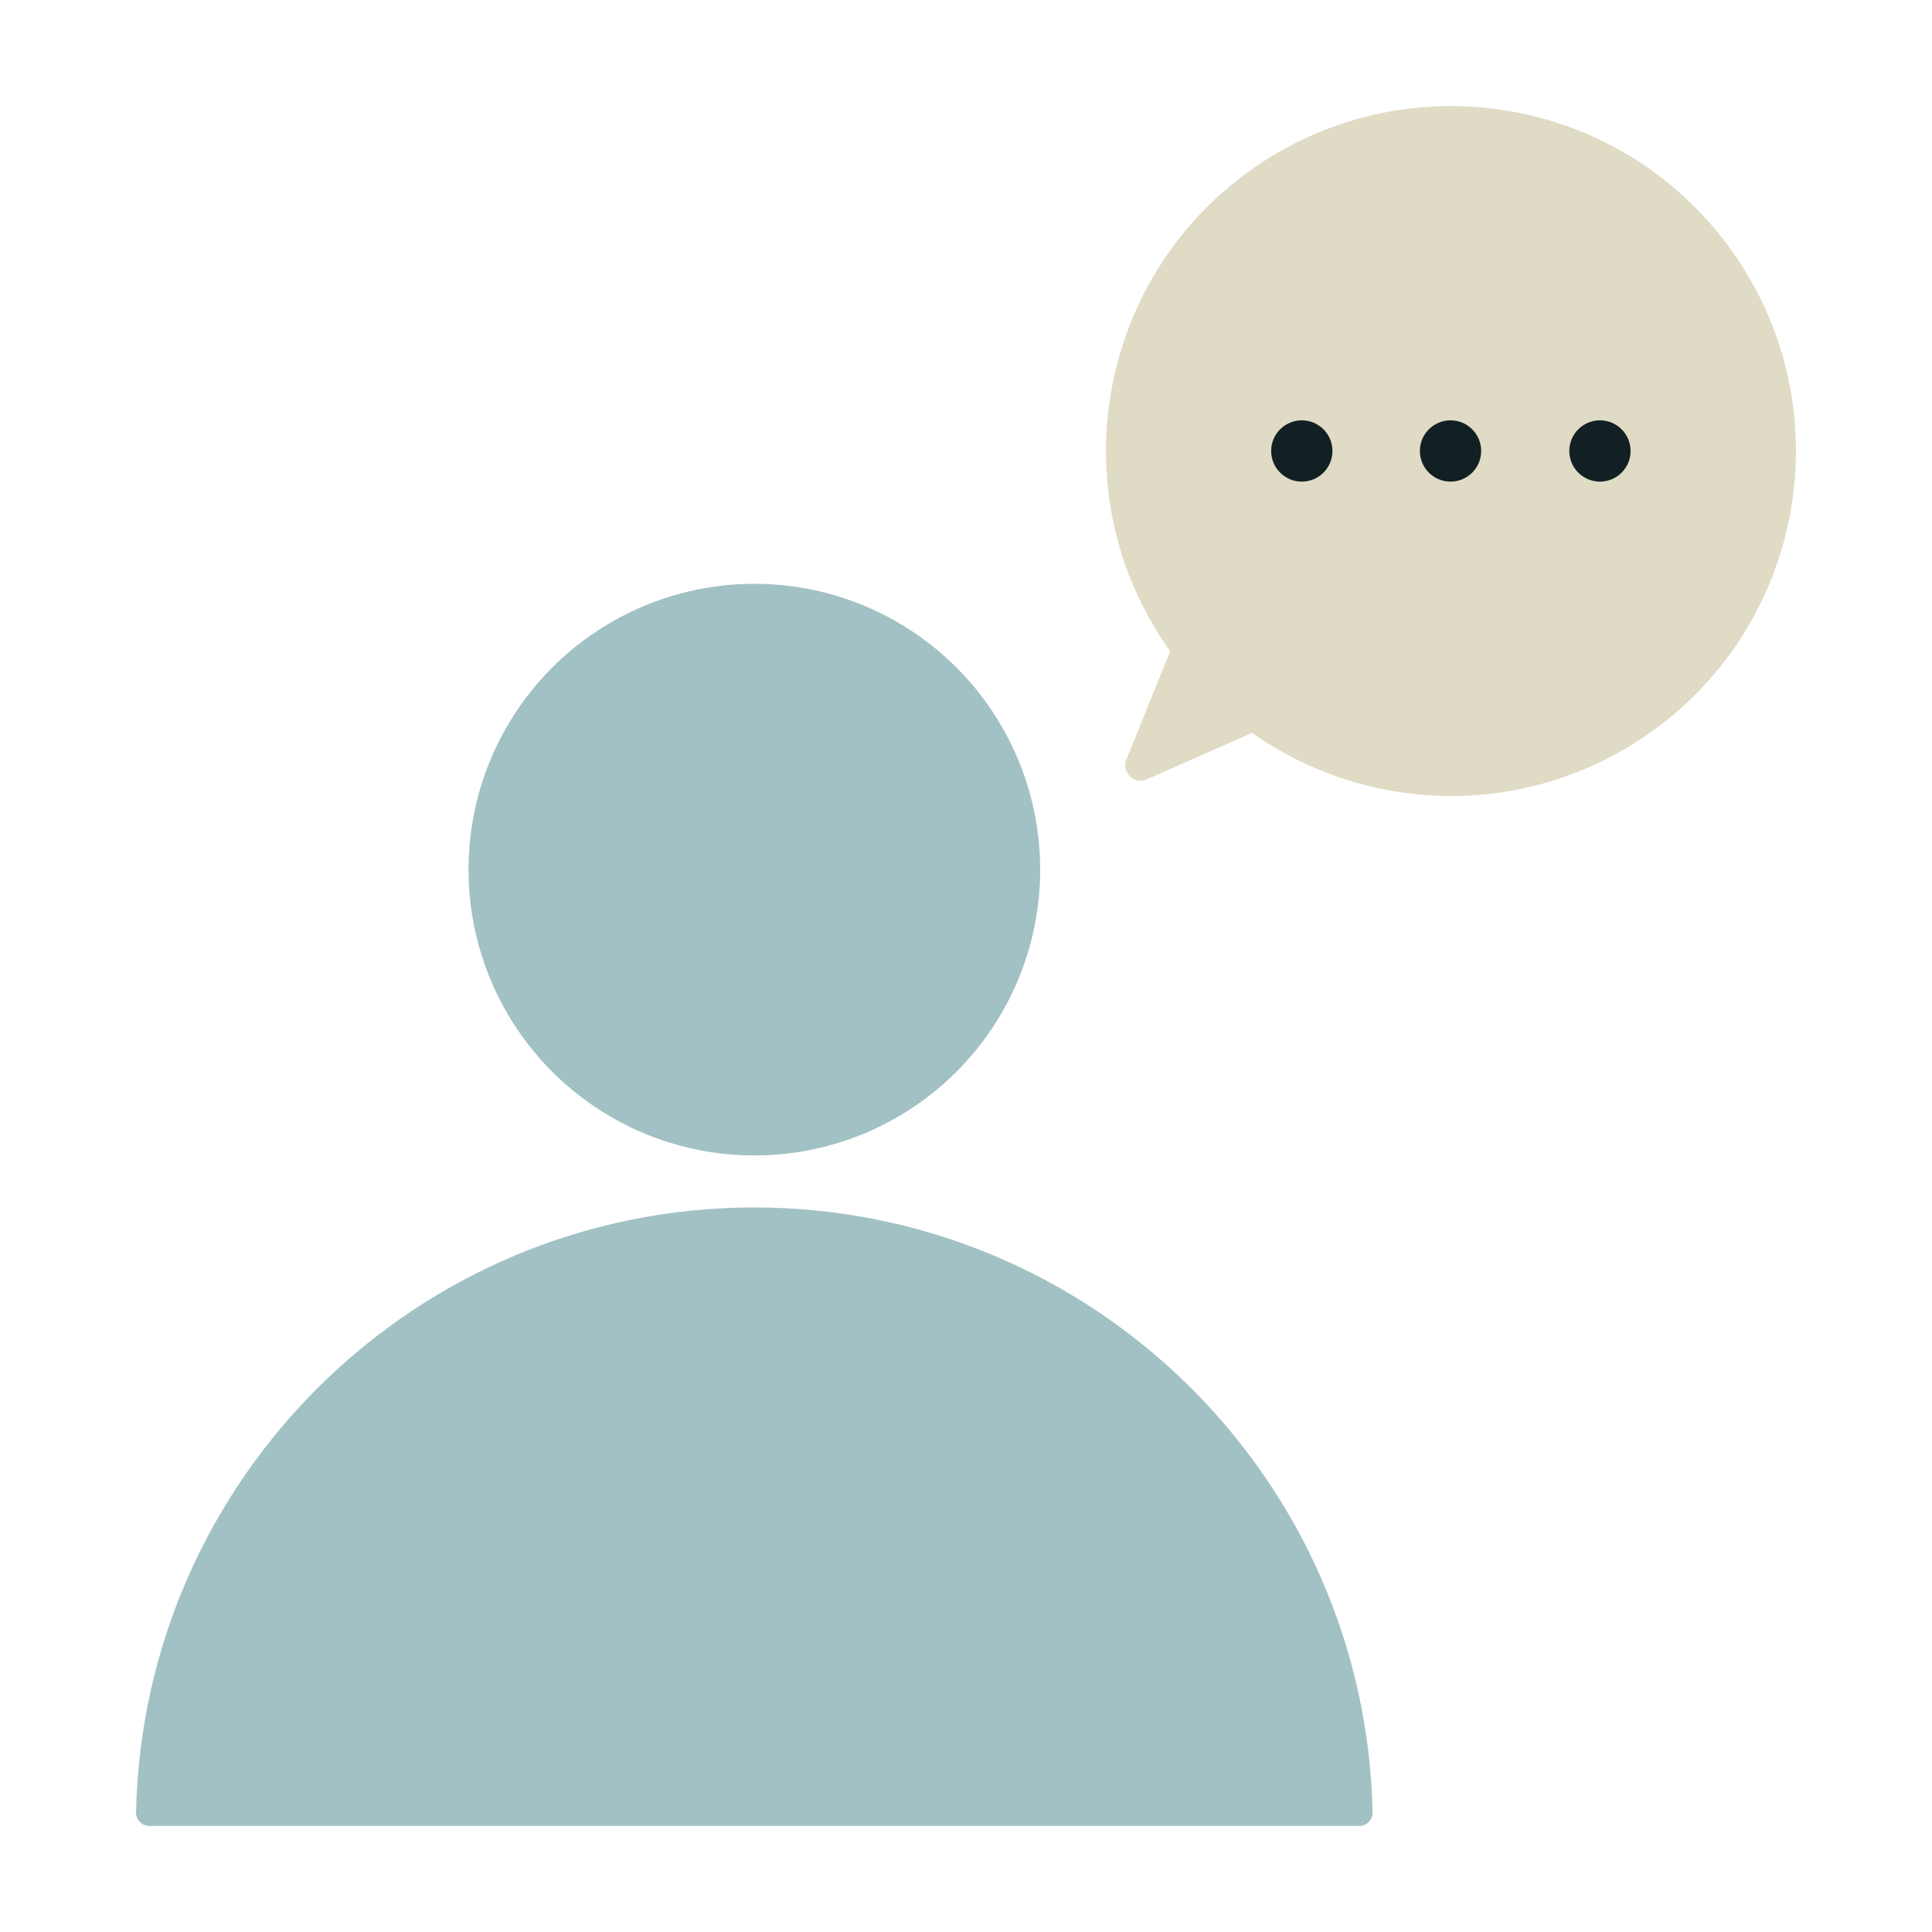 <?xml version="1.0" encoding="UTF-8"?>
<svg id="Ebene_2" data-name="Ebene 2" xmlns="http://www.w3.org/2000/svg" xmlns:xlink="http://www.w3.org/1999/xlink" viewBox="0 0 800 800">
  <defs>
    <style>
      .cls-1 {
        fill: none;
      }

      .cls-2 {
        fill: #a2c1c5;
      }

      .cls-3 {
        fill: #e0dbc5;
      }

      .cls-3, .cls-4 {
        fill-rule: evenodd;
      }

      .cls-5 {
        clip-path: url(#clippath);
      }

      .cls-4 {
        fill: #122024;
      }
    </style>
    <clipPath id="clippath">
      <rect id="background" class="cls-1" width="800" height="800"/>
    </clipPath>
  </defs>
  <g id="Kostenlose_Beratung" data-name="Kostenlose Beratung">
    <g class="cls-5">
      <g>
        <g>
          <path id="Pfad_73" data-name="Pfad 73" class="cls-3" d="M618.14,44.99c78.3,9.57,134.02,80.8,124.45,159.1-9.57,78.3-80.8,134.02-159.1,124.45-23.4-2.86-45.73-11.47-65-25.06l-43.63,19.23c-3.21,1.41-6.96-.04-8.37-3.25-.69-1.57-.72-3.35-.08-4.94l18.12-44.85c-45.81-64.2-30.9-153.38,33.3-199.19,29.07-20.74,64.86-29.84,100.31-25.5Z"/>
          <path id="Pfad_74" data-name="Pfad 74" class="cls-4" d="M600.63,174.05c-7.01,0-12.69,5.68-12.69,12.69s5.68,12.69,12.69,12.69c7.01,0,12.69-5.68,12.69-12.69s-5.68-12.69-12.69-12.69h0"/>
          <path id="Pfad_75" data-name="Pfad 75" class="cls-4" d="M539.07,174.05c-7.01-.01-12.7,5.66-12.71,12.67-.01,7.01,5.66,12.7,12.67,12.71,7.01.01,12.7-5.66,12.71-12.67v-.02c0-7.01-5.68-12.69-12.69-12.69h0"/>
          <path id="Pfad_76" data-name="Pfad 76" class="cls-4" d="M662.5,174.05c-7.01,0-12.69,5.68-12.69,12.69s5.68,12.69,12.69,12.69c7.01,0,12.69-5.68,12.69-12.69s-5.68-12.69-12.69-12.69h0"/>
        </g>
        <g>
          <circle class="cls-2" cx="312.36" cy="360.1" r="118.36"/>
          <path class="cls-2" d="M61.83,756.07c-3.09,0-5.57-2.55-5.5-5.64,3-138.83,116.48-250.45,256.02-250.45s253.02,111.62,256.02,250.45c.07,3.09-2.41,5.64-5.5,5.64H61.83Z"/>
        </g>
      </g>
    </g>
  </g>
</svg>
